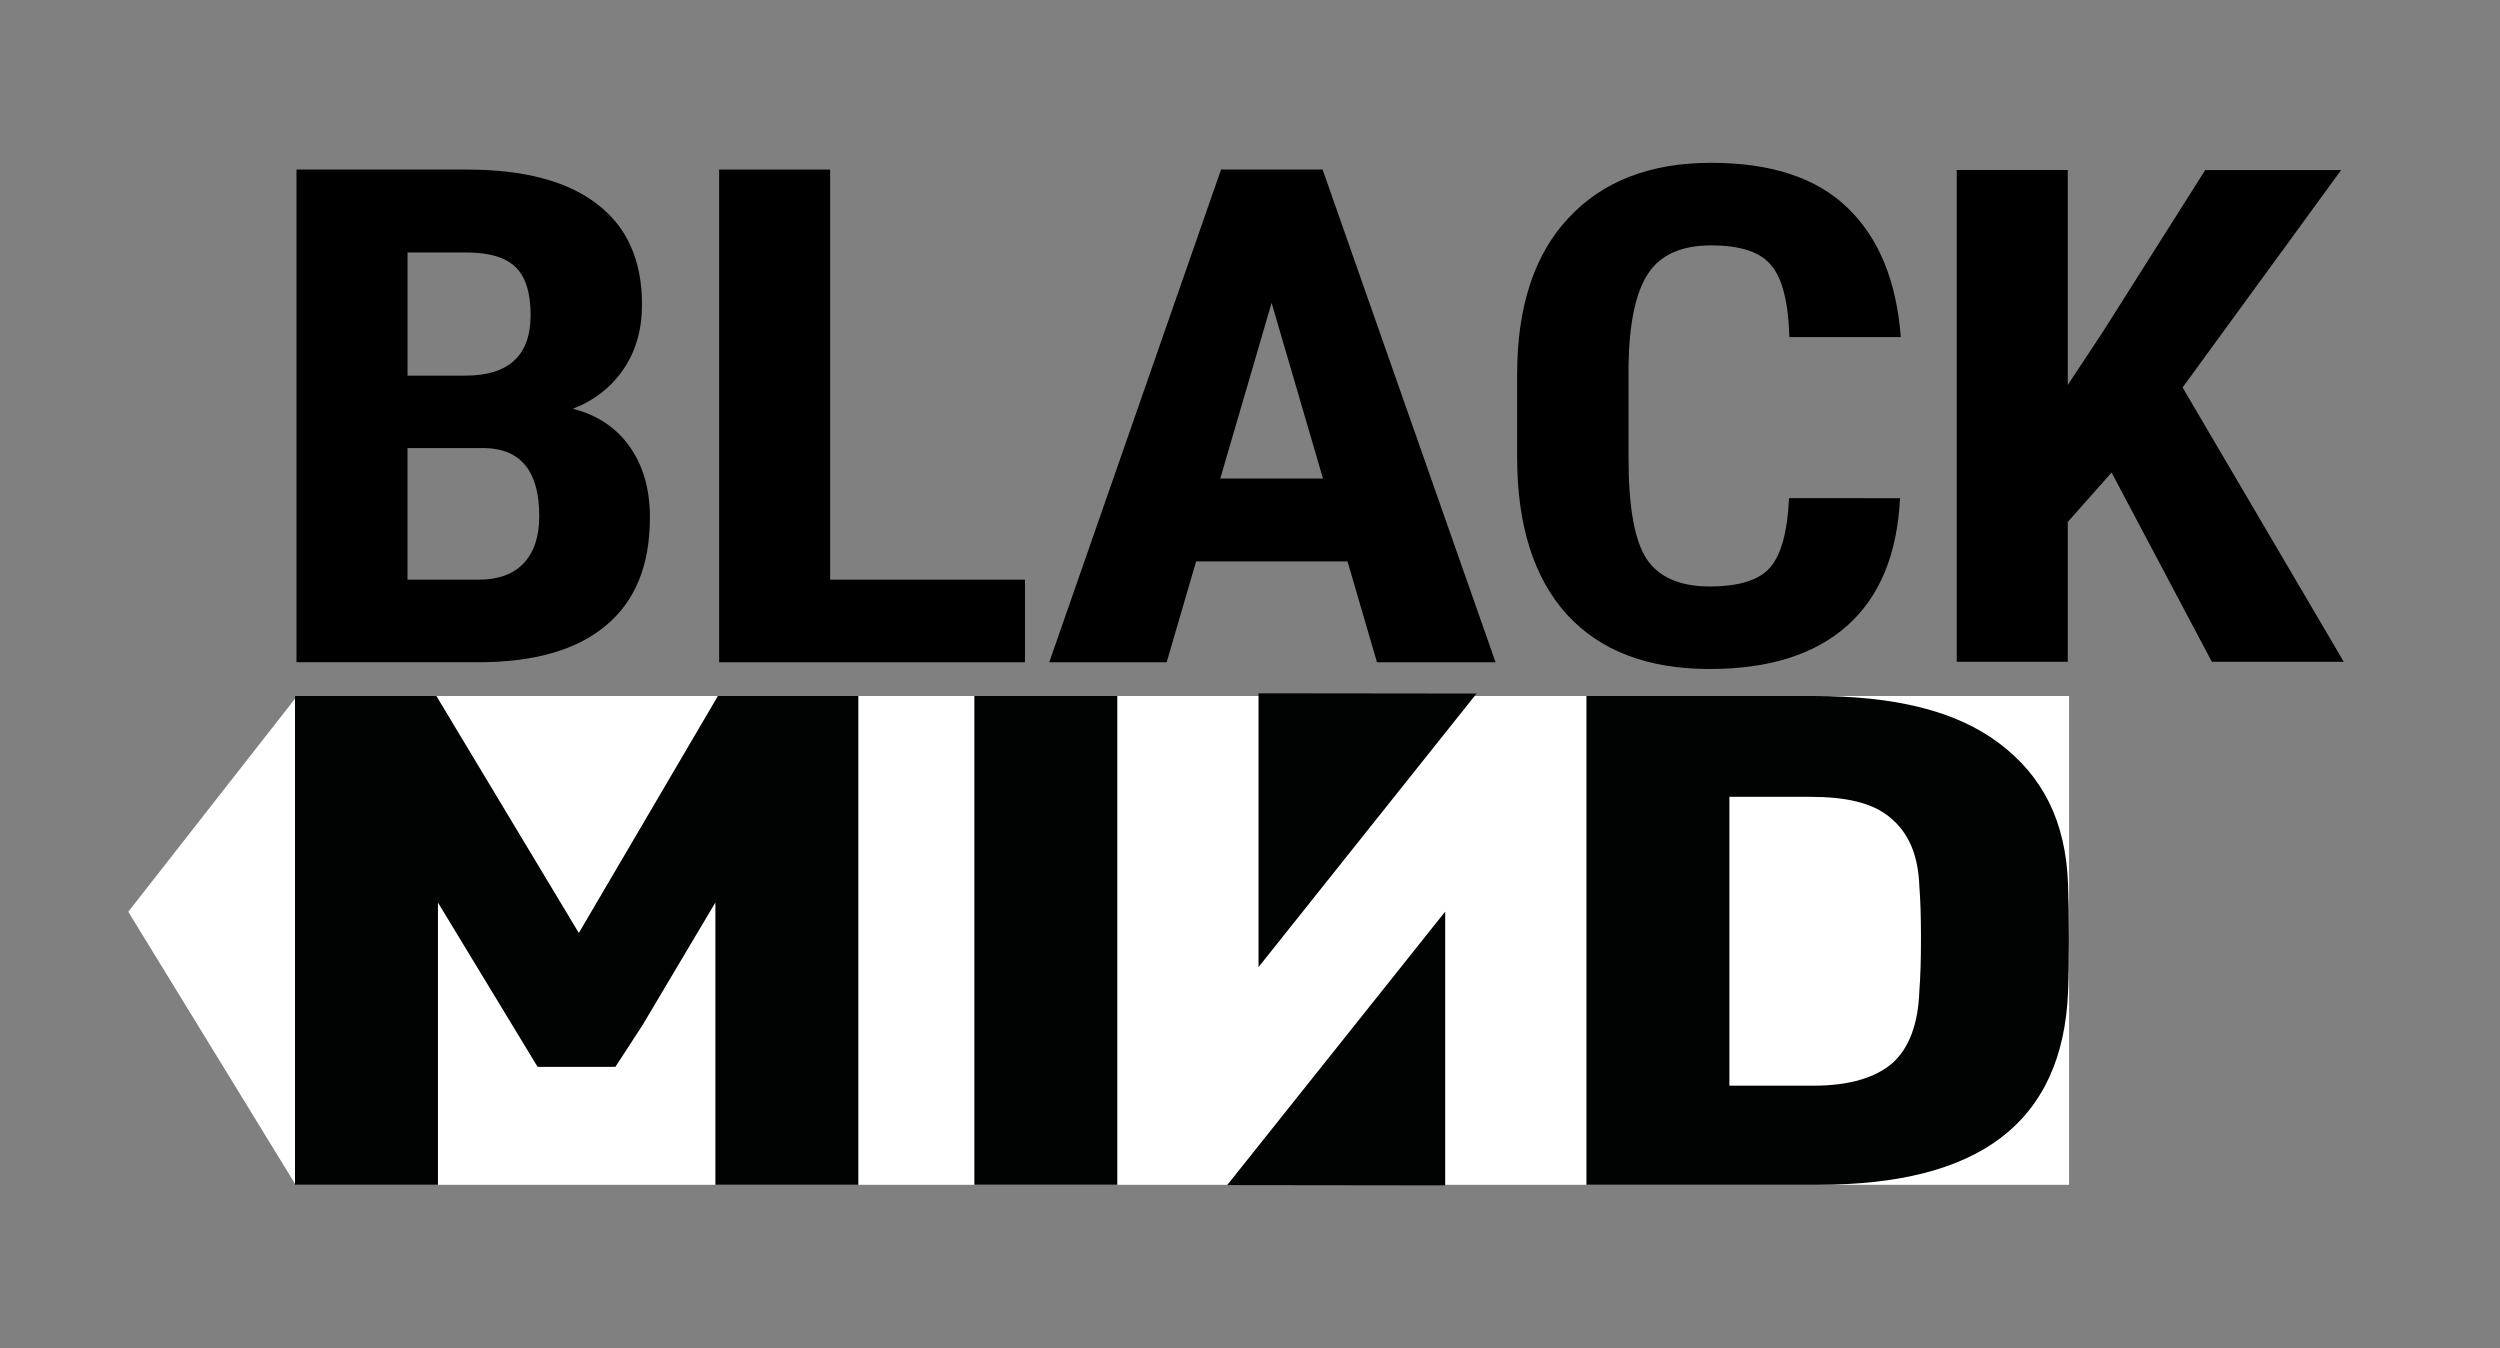 <?xml version="1.0" encoding="utf-8"?>
<!-- Generator: Adobe Illustrator 23.0.3, SVG Export Plug-In . SVG Version: 6.00 Build 0)  -->
<svg version="1.1" id="Capa_1" xmlns="http://www.w3.org/2000/svg" xmlns:xlink="http://www.w3.org/1999/xlink" x="0px" y="0px"
	 viewBox="0 0 900 485.33" style="enable-background:new 0 0 900 485.33;" xml:space="preserve">
<rect x="0" y="0" width="900" height="485.33" fill="#808080" stroke="none"/>
<style type="text/css">
	.st0{fill:#FFFFFF;}
	.st1{fill:#010202;}
	.st2{fill:#FFFFFF;stroke:#FFFFFF;stroke-miterlimit:10;}
</style>
<g>
	<path d="M106.74,238.41V61.04h61.17c20.66,0,36.34,4.14,47.03,12.42c10.79,8.2,16.18,20.26,16.18,36.18
		c0,9.01-2.22,16.77-6.66,23.27c-4.44,6.5-10.51,11.25-18.22,14.25c8.88,2.27,15.73,6.86,20.53,13.76c4.8,6.82,7.2,15.27,7.2,25.34
		c0,17.21-5.3,30.21-15.9,38.98c-10.51,8.77-25.78,13.16-45.81,13.16H106.74z M146.7,161.3v47.39h25.55c7.16,0,12.6-1.99,16.31-5.96
		c3.71-3.98,5.57-9.63,5.57-16.94c0-15.91-6.44-24.07-19.3-24.48H146.7z M146.7,135.23h20.8c15.68,0,23.52-7.27,23.52-21.8
		c0-8.04-1.82-13.81-5.44-17.3c-3.62-3.5-9.51-5.24-17.67-5.24h-21.2V135.23z"/>
	<path d="M298.85,208.68h70.14v29.73h-110.1V61.04h39.96V208.68z"/>
	<path d="M485.11,202.11H430.6l-10.6,36.3h-42.27l61.85-177.37h36.56l62.26,177.37h-42.69L485.11,202.11z M439.3,172.26h36.97
		l-18.49-63.22L439.3,172.26z"/>
	<path d="M684.01,179.33c-0.99,20.22-7.34,35.53-19.03,45.92c-11.69,10.39-28.18,15.59-49.48,15.59c-22.38,0-39.55-6.58-51.52-19.73
		c-11.88-13.24-17.81-32.08-17.81-56.52v-29.84c0-24.36,6.17-43.12,18.49-56.28c12.32-13.24,29.45-19.86,51.38-19.86
		c21.57,0,37.93,5.4,49.07,16.2c11.24,10.8,17.63,26.31,19.17,46.54h-40.1c-0.36-12.5-2.53-21.11-6.52-25.83
		c-3.9-4.79-11.1-7.18-21.62-7.18c-10.69,0-18.26,3.37-22.7,10.11c-4.44,6.66-6.8,17.67-7.07,33.02v33.49
		c0,17.62,2.18,29.72,6.53,36.3c4.44,6.58,12.01,9.87,22.7,9.87c10.51,0,17.76-2.28,21.75-6.82c3.99-4.63,6.25-12.95,6.8-24.97
		H684.01z"/>
	<path d="M760.17,170.11L744.4,187.9v50.34h-39.97V61.21h39.97v77.36l12.64-19.12l36.84-58.23h48.93l-57.08,78.27l58.03,98.76
		h-47.49L760.17,170.11z"/>
	<g>
		<polygon class="st0" points="46.18,328.23 106.43,426.53 744.86,426.53 744.86,250.56 106.97,250.56 		"/>
		<polygon class="st1" points="106.2,250.56 106.2,426.53 157.66,426.53 157.66,410.91 157.66,324.93 193.54,384.07 221.54,384.07 
			231.39,368.92 257.54,324.89 257.54,426.53 309,426.53 309,250.56 258.44,250.56 208.38,335.87 157.1,250.56 		"/>
		<rect x="350.77" y="250.56" class="st1" width="51.46" height="175.96"/>
		<polygon class="st1" points="441.79,426.63 520.27,328.17 520.27,426.73 		"/>
		<polygon class="st1" points="531.56,249.68 453.07,348.15 453.07,249.59 		"/>
		<path class="st1" d="M744.49,318.3c-0.78-22.55-9.07-38.91-24.86-50.78c-15.8-11.87-38.03-16.96-66.69-16.96h-71.62h-4.43h-5.77
			v175.96h5.29c0.16,0,0.32,0,0.48,0h77.52c28.86,0,50.8-5.5,65.81-16.86c15.21-11.53,23.31-28.99,24.28-52.55
			c0.2-4.74,0.3-11.14,0.3-19.28C744.79,329.69,744.69,323.21,744.49,318.3z M690.97,356.7c-0.39,11.7-3.61,20.55-9.65,25.97
			c-6.04,5.26-15.51,8.17-28.37,8.17h-30.37V286.86h28.91c12.87,0,22.52,2.03,28.95,7.45c6.63,5.43,10.14,13.47,10.53,24.83
			c0.39,4.75,0.58,10.85,0.58,18.65C691.55,345.6,691.36,351.78,690.97,356.7z"/>
	</g>
</g>
</svg>
